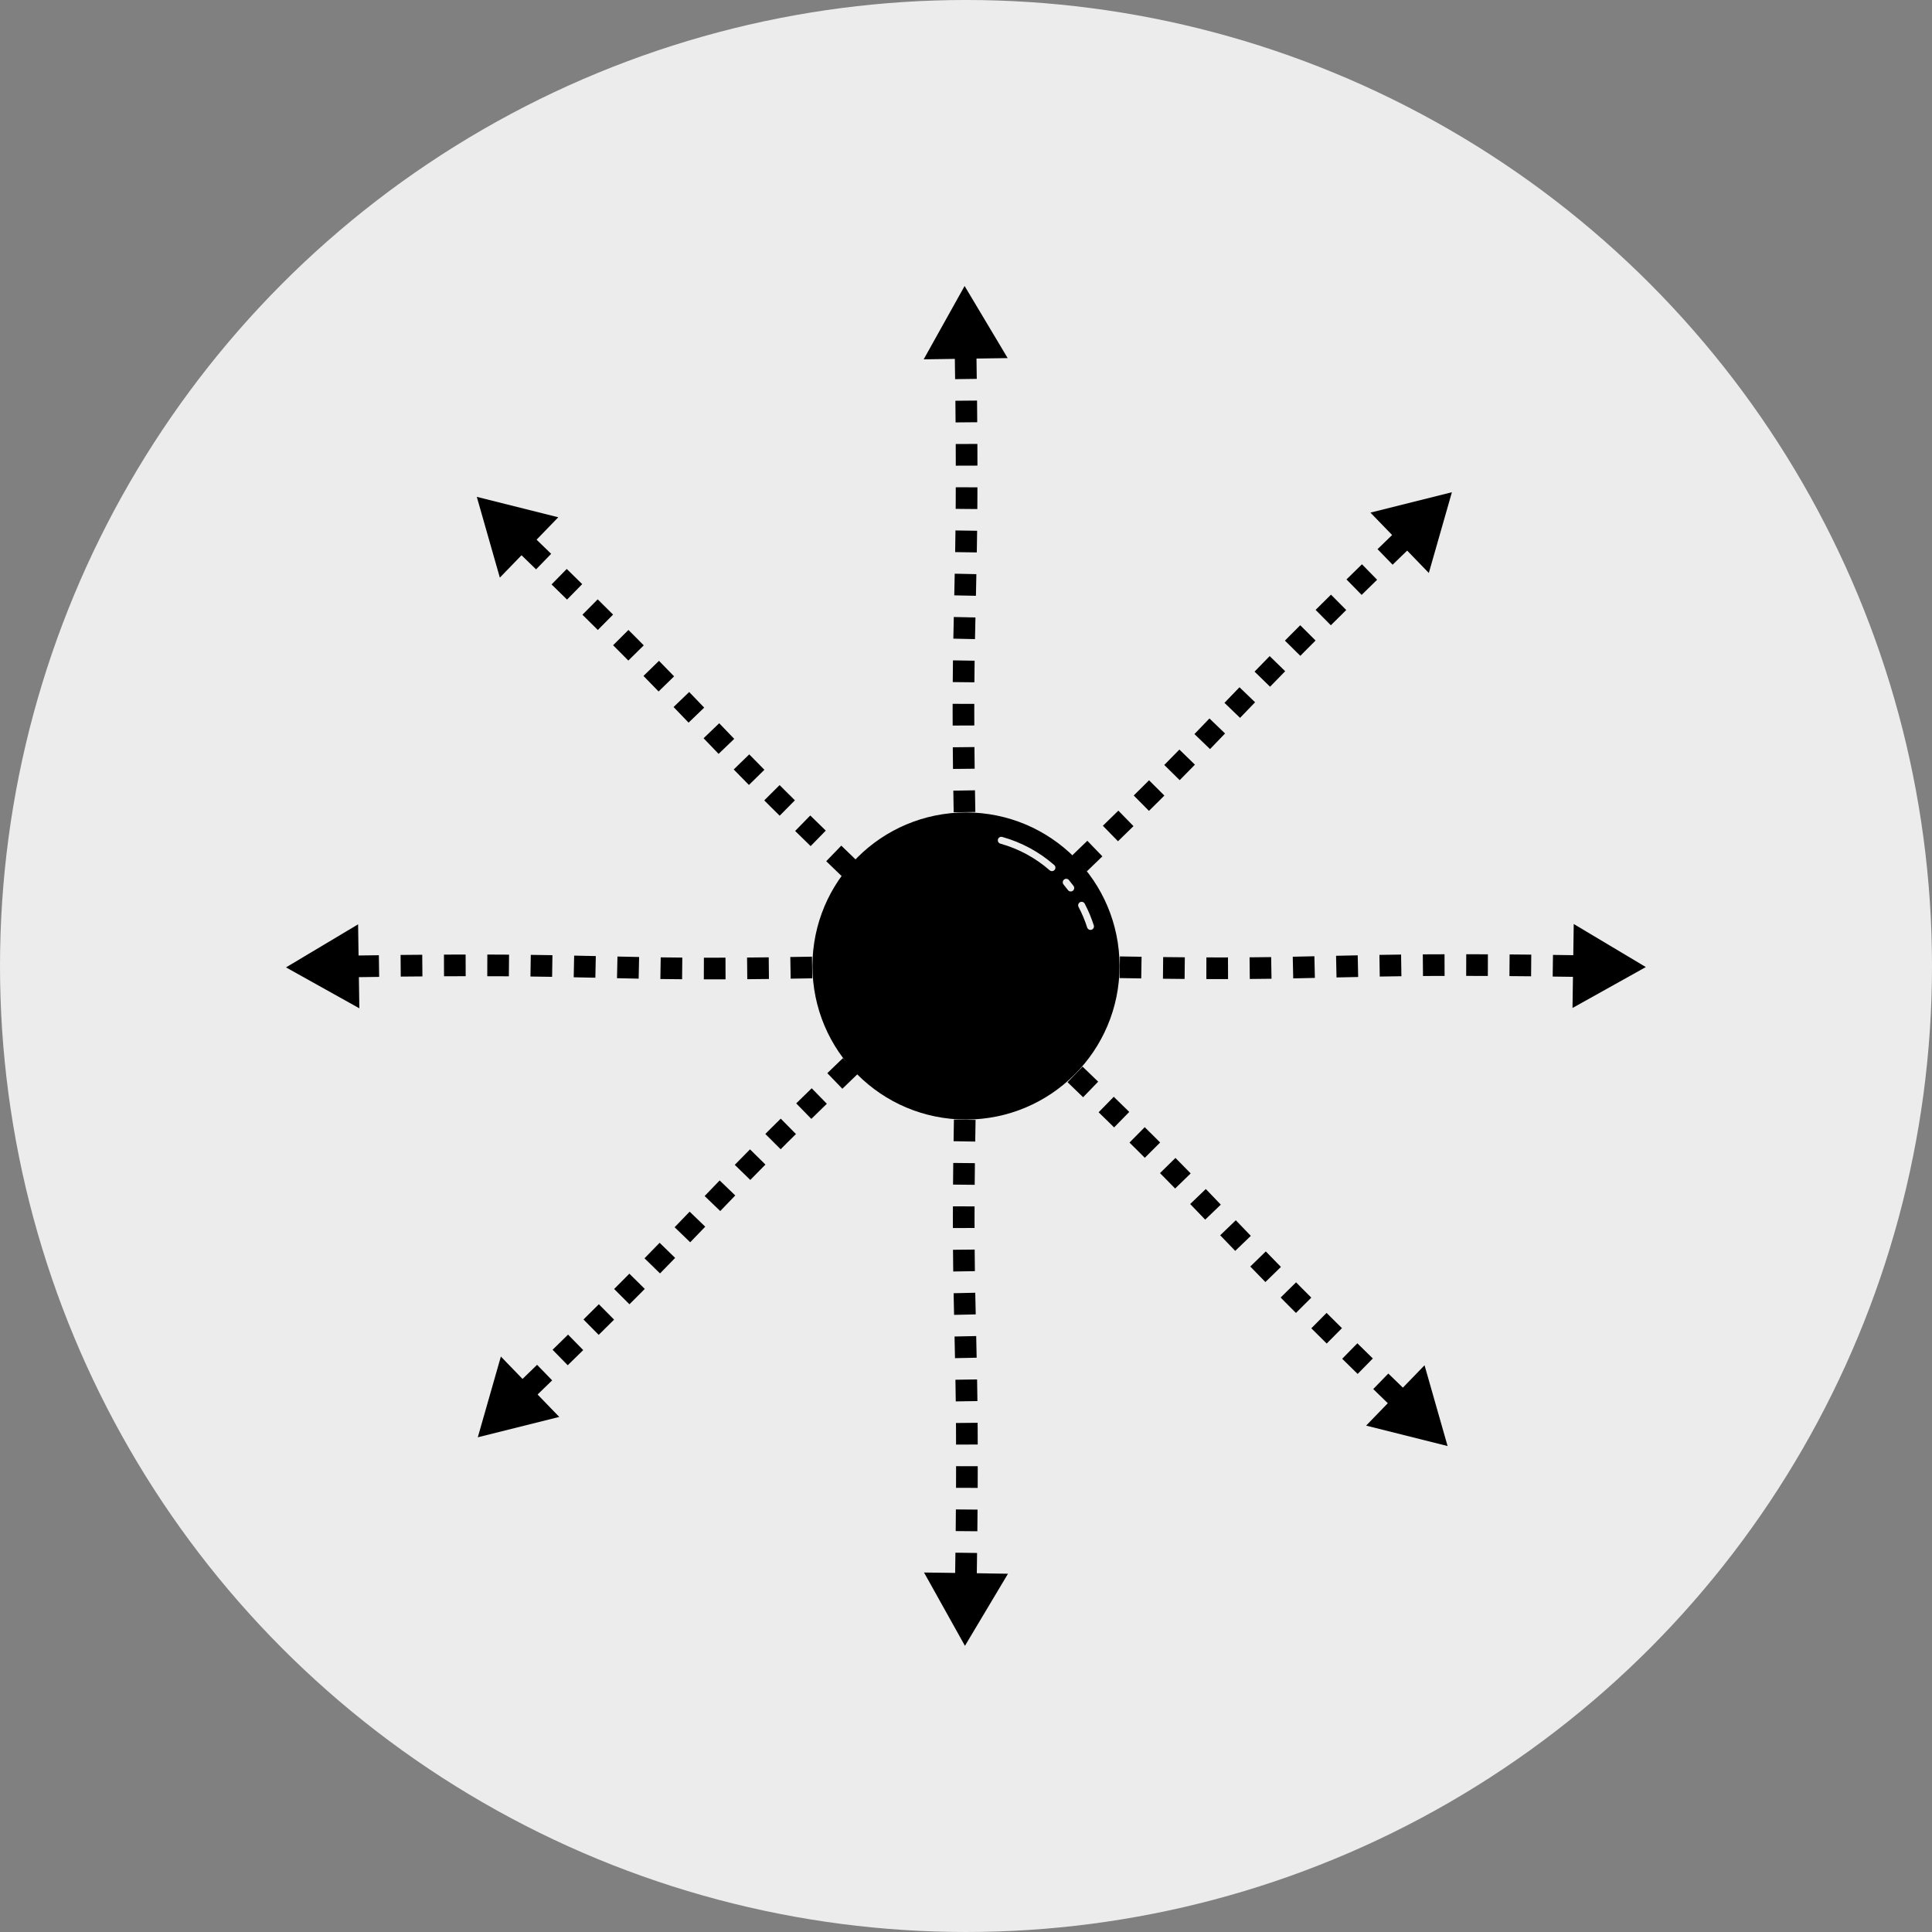 <?xml version="1.0" encoding="UTF-8" standalone="no"?>
<!-- Created with Inkscape (http://www.inkscape.org/) -->

<svg
   xmlns:dc="http://purl.org/dc/elements/1.1/"
   xmlns:cc="http://creativecommons.org/ns#"
   xmlns:rdf="http://www.w3.org/1999/02/22-rdf-syntax-ns#"
   xmlns:svg="http://www.w3.org/2000/svg"
   xmlns="http://www.w3.org/2000/svg"
   xmlns:sodipodi="http://sodipodi.sourceforge.net/DTD/sodipodi-0.dtd"
   xmlns:inkscape="http://www.inkscape.org/namespaces/inkscape"
   width="517.434mm"
   height="517.434mm"
   viewBox="0 0 517.434 517.434"
   version="1.1"
   id="svg8"
   inkscape:version="0.92.5 (2060ec1f9f, 2020-04-08)"
   sodipodi:docname="epand.svg">
  <rect x="0" y="0" width="517.434" height="517.434" fill="#808080" stroke="none"/>
  <defs
     id="defs2">
    <clipPath
       clipPathUnits="userSpaceOnUse"
       id="clipPath1130">
      <rect
         style="fill:#f1dede;fill-opacity:1;stroke:#ffffff;stroke-width:2.352;stroke-linecap:round;stroke-linejoin:round;stroke-miterlimit:4;stroke-dasharray:none;stroke-dashoffset:0.4;stroke-opacity:1"
         id="rect1132"
         width="685.377"
         height="577.867"
         x="321.962"
         y="-553.189"
         transform="rotate(90)" />
    </clipPath>
  </defs>
  <sodipodi:namedview
     id="base"
     pagecolor="#ffffff"
     bordercolor="#666666"
     borderopacity="1.0"
     inkscape:pageopacity="0.0"
     inkscape:pageshadow="2"
     inkscape:zoom="0.07683251"
     inkscape:cx="-2933.2872"
     inkscape:cy="432.709"
     inkscape:document-units="mm"
     inkscape:current-layer="layer1"
     showgrid="false"
     fit-margin-top="0"
     fit-margin-left="0"
     fit-margin-right="0"
     fit-margin-bottom="0"
     inkscape:window-width="1880"
     inkscape:window-height="1136"
     inkscape:window-x="40"
     inkscape:window-y="27"
     inkscape:window-maximized="1" />
  <g
     inkscape:label="Layer 1"
     inkscape:groupmode="layer"
     id="layer1"
     transform="translate(-22.272,1260.325)">
    <circle
       style="fill:#ececec;fill-opacity:1;stroke:none;stroke-width:4.159;stroke-linecap:round;stroke-linejoin:round;stroke-miterlimit:4;stroke-dasharray:4.159, 4.159;stroke-dashoffset:0;stroke-opacity:1"
       id="path1985"
       cx="280.989"
       cy="-1001.609"
       r="258.717" />
    <g
       id="g1436"
       transform="translate(25.699,-774.652)">
      <path
         style="stroke-width:0.078"
         inkscape:connector-curvature="0"
         d="m 264.498,-259.728 c -0.496,-0.137 -0.786,-0.65 -0.649,-1.146 0.137,-0.496 0.65,-0.786 1.146,-0.649 2.614,0.73 5.086,1.736 7.385,2.979 2.362,1.276 4.554,2.807 6.541,4.546 0.386,0.339 0.426,0.928 0.087,1.315 -0.339,0.386 -0.928,0.426 -1.315,0.087 -1.88,-1.645 -3.955,-3.094 -6.196,-4.305 -2.187,-1.182 -4.53,-2.138 -6.999,-2.827 z m 16.922,10.948 c -0.33,-0.394 -0.277,-0.984 0.117,-1.314 0.394,-0.33 0.984,-0.277 1.314,0.117 l 1.237,1.571 c 0.306,0.413 0.22,0.998 -0.193,1.304 -0.413,0.306 -0.998,0.22 -1.304,-0.193 -0.389,-0.511 -0.767,-0.986 -1.171,-1.485 z m 4.015,5.998 c -0.239,-0.455 -0.064,-1.019 0.391,-1.258 0.455,-0.239 1.019,-0.064 1.258,0.391 0.496,0.944 0.946,1.9 1.357,2.88 0.402,0.966 0.758,1.937 1.076,2.933 0.155,0.49 -0.116,1.014 -0.606,1.169 -0.49,0.155 -1.014,-0.116 -1.169,-0.606 -0.294,-0.923 -0.633,-1.842 -1.022,-2.775 -0.402,-0.957 -0.828,-1.864 -1.285,-2.733 z m -1.064,-13.255 c -7.441,-7.441 -17.723,-12.044 -29.08,-12.044 -11.356,0 -21.638,4.603 -29.08,12.044 -7.442,7.441 -12.044,17.723 -12.044,29.08 0,11.357 4.603,21.638 12.044,29.08 7.441,7.442 17.723,12.044 29.08,12.044 11.356,0 21.637,-4.603 29.08,-12.044 7.441,-7.441 12.044,-17.723 12.044,-29.08 0,-11.357 -4.603,-21.638 -12.044,-29.08 z"
         id="path834-3-5" />
      <g
         transform="rotate(52.261,264.716,-201.749)"
         id="g1263">
        <path
           style="fill:none;stroke:#000000;stroke-width:5.8;stroke-linecap:butt;stroke-linejoin:miter;stroke-miterlimit:4;stroke-dasharray:5.8, 5.8;stroke-dashoffset:0;stroke-opacity:1"
           d="m 264.48,-242.082 c 36.018,-44.791 32.232,-43.89 74.865,-97.241"
           id="path1157-4-7-1-9"
           inkscape:connector-curvature="0"
           sodipodi:nodetypes="cc" />
        <path
           sodipodi:type="star"
           style="fill:#000000;fill-opacity:1;stroke:none;stroke-width:5.465;stroke-linecap:round;stroke-linejoin:round;stroke-miterlimit:4;stroke-dasharray:5.465, 5.465;stroke-dashoffset:0;stroke-opacity:1"
           id="path1191-6-7-6"
           sodipodi:sides="3"
           sodipodi:cx="339.34415"
           sodipodi:cy="-325.80884"
           sodipodi:r1="12.985631"
           sodipodi:r2="6.492816"
           sodipodi:arg1="0.52359878"
           sodipodi:arg2="1.5707963"
           inkscape:flatsided="true"
           inkscape:rounded="0"
           inkscape:randomized="0"
           d="m 350.59,-319.316 -22.492,0 11.246,-19.478 z"
           inkscape:transform-center-x="2.3715695"
           inkscape:transform-center-y="0.96826099"
           transform="rotate(38.576,366.076,-329.971)" />
      </g>
      <g
         transform="matrix(-0.612,0.791,0.791,0.612,567.433,-287.606)"
         id="g1263-2">
        <path
           style="fill:none;stroke:#000000;stroke-width:5.8;stroke-linecap:butt;stroke-linejoin:miter;stroke-miterlimit:4;stroke-dasharray:5.8, 5.8;stroke-dashoffset:0;stroke-opacity:1"
           d="m 264.48,-242.082 c 36.018,-44.791 32.232,-43.89 74.865,-97.241"
           id="path1157-4-7-1-9-1"
           inkscape:connector-curvature="0"
           sodipodi:nodetypes="cc" />
        <path
           sodipodi:type="star"
           style="fill:#000000;fill-opacity:1;stroke:none;stroke-width:5.465;stroke-linecap:round;stroke-linejoin:round;stroke-miterlimit:4;stroke-dasharray:5.465, 5.465;stroke-dashoffset:0;stroke-opacity:1"
           id="path1191-6-7-6-7"
           sodipodi:sides="3"
           sodipodi:cx="339.34415"
           sodipodi:cy="-325.80884"
           sodipodi:r1="12.985631"
           sodipodi:r2="6.492816"
           sodipodi:arg1="0.52359878"
           sodipodi:arg2="1.5707963"
           inkscape:flatsided="true"
           inkscape:rounded="0"
           inkscape:randomized="0"
           d="m 350.59,-319.316 -22.492,0 11.246,-19.478 z"
           inkscape:transform-center-x="2.3715695"
           inkscape:transform-center-y="0.96826099"
           transform="rotate(38.576,366.076,-329.971)" />
      </g>
      <g
         transform="matrix(-0.791,-0.612,-0.612,0.791,315.939,85.185)"
         id="g1263-2-8">
        <path
           style="fill:none;stroke:#000000;stroke-width:5.8;stroke-linecap:butt;stroke-linejoin:miter;stroke-miterlimit:4;stroke-dasharray:5.8, 5.8;stroke-dashoffset:0;stroke-opacity:1"
           d="m 264.48,-242.082 c 36.018,-44.791 32.232,-43.89 74.865,-97.241"
           id="path1157-4-7-1-9-1-5"
           inkscape:connector-curvature="0"
           sodipodi:nodetypes="cc" />
        <path
           sodipodi:type="star"
           style="fill:#000000;fill-opacity:1;stroke:none;stroke-width:5.465;stroke-linecap:round;stroke-linejoin:round;stroke-miterlimit:4;stroke-dasharray:5.465, 5.465;stroke-dashoffset:0;stroke-opacity:1"
           id="path1191-6-7-6-7-7"
           sodipodi:sides="3"
           sodipodi:cx="339.34415"
           sodipodi:cy="-325.80884"
           sodipodi:r1="12.985631"
           sodipodi:r2="6.492816"
           sodipodi:arg1="0.52359878"
           sodipodi:arg2="1.5707963"
           inkscape:flatsided="true"
           inkscape:rounded="0"
           inkscape:randomized="0"
           d="m 350.59,-319.316 -22.492,0 11.246,-19.478 z"
           inkscape:transform-center-x="2.3715695"
           inkscape:transform-center-y="0.96826099"
           transform="rotate(38.576,366.076,-329.971)" />
      </g>
      <g
         transform="rotate(142.261,250.096,-215.559)"
         id="g1263-2-8-4">
        <path
           style="fill:none;stroke:#000000;stroke-width:5.8;stroke-linecap:butt;stroke-linejoin:miter;stroke-miterlimit:4;stroke-dasharray:5.8, 5.8;stroke-dashoffset:0;stroke-opacity:1"
           d="m 264.48,-242.082 c 36.018,-44.791 32.232,-43.89 74.865,-97.241"
           id="path1157-4-7-1-9-1-5-1"
           inkscape:connector-curvature="0"
           sodipodi:nodetypes="cc" />
        <path
           sodipodi:type="star"
           style="fill:#000000;fill-opacity:1;stroke:none;stroke-width:5.465;stroke-linecap:round;stroke-linejoin:round;stroke-miterlimit:4;stroke-dasharray:5.465, 5.465;stroke-dashoffset:0;stroke-opacity:1"
           id="path1191-6-7-6-7-7-8"
           sodipodi:sides="3"
           sodipodi:cx="339.34415"
           sodipodi:cy="-325.80884"
           sodipodi:r1="12.985631"
           sodipodi:r2="6.492816"
           sodipodi:arg1="0.52359878"
           sodipodi:arg2="1.5707963"
           inkscape:flatsided="true"
           inkscape:rounded="0"
           inkscape:randomized="0"
           d="m 350.59,-319.316 -22.492,0 11.246,-19.478 z"
           inkscape:transform-center-x="2.3715695"
           inkscape:transform-center-y="0.96826099"
           transform="rotate(38.576,366.076,-329.971)" />
      </g>
      <g
         transform="rotate(7.379,370.409,-84.254)"
         id="g1263-5">
        <path
           style="fill:none;stroke:#000000;stroke-width:5.8;stroke-linecap:butt;stroke-linejoin:miter;stroke-miterlimit:4;stroke-dasharray:5.8, 5.8;stroke-dashoffset:0;stroke-opacity:1"
           d="m 264.48,-242.082 c 36.018,-44.791 32.232,-43.89 74.865,-97.241"
           id="path1157-4-7-1-9-9"
           inkscape:connector-curvature="0"
           sodipodi:nodetypes="cc" />
        <path
           sodipodi:type="star"
           style="fill:#000000;fill-opacity:1;stroke:none;stroke-width:5.465;stroke-linecap:round;stroke-linejoin:round;stroke-miterlimit:4;stroke-dasharray:5.465, 5.465;stroke-dashoffset:0;stroke-opacity:1"
           id="path1191-6-7-6-75"
           sodipodi:sides="3"
           sodipodi:cx="339.34415"
           sodipodi:cy="-325.80884"
           sodipodi:r1="12.985631"
           sodipodi:r2="6.492816"
           sodipodi:arg1="0.52359878"
           sodipodi:arg2="1.5707963"
           inkscape:flatsided="true"
           inkscape:rounded="0"
           inkscape:randomized="0"
           d="m 350.59,-319.316 -22.492,0 11.246,-19.478 z"
           inkscape:transform-center-x="2.3715695"
           inkscape:transform-center-y="0.96826099"
           transform="rotate(38.576,366.076,-329.971)" />
      </g>
      <g
         transform="matrix(-0.992,0.128,0.128,0.992,517.397,-46.783)"
         id="g1263-5-3">
        <path
           style="fill:none;stroke:#000000;stroke-width:5.8;stroke-linecap:butt;stroke-linejoin:miter;stroke-miterlimit:4;stroke-dasharray:5.8, 5.8;stroke-dashoffset:0;stroke-opacity:1"
           d="m 264.48,-242.082 c 36.018,-44.791 32.232,-43.89 74.865,-97.241"
           id="path1157-4-7-1-9-9-8"
           inkscape:connector-curvature="0"
           sodipodi:nodetypes="cc" />
        <path
           sodipodi:type="star"
           style="fill:#000000;fill-opacity:1;stroke:none;stroke-width:5.465;stroke-linecap:round;stroke-linejoin:round;stroke-miterlimit:4;stroke-dasharray:5.465, 5.465;stroke-dashoffset:0;stroke-opacity:1"
           id="path1191-6-7-6-75-8"
           sodipodi:sides="3"
           sodipodi:cx="339.34415"
           sodipodi:cy="-325.80884"
           sodipodi:r1="12.985631"
           sodipodi:r2="6.492816"
           sodipodi:arg1="0.52359878"
           sodipodi:arg2="1.5707963"
           inkscape:flatsided="true"
           inkscape:rounded="0"
           inkscape:randomized="0"
           d="m 350.59,-319.316 -22.492,0 11.246,-19.478 z"
           inkscape:transform-center-x="2.3715695"
           inkscape:transform-center-y="0.96826099"
           transform="rotate(38.576,366.076,-329.971)" />
      </g>
      <g
         transform="matrix(0.992,-0.128,-0.128,-0.992,-8.854,-404.213)"
         id="g1263-5-31">
        <path
           style="fill:none;stroke:#000000;stroke-width:5.8;stroke-linecap:butt;stroke-linejoin:miter;stroke-miterlimit:4;stroke-dasharray:5.8, 5.8;stroke-dashoffset:0;stroke-opacity:1"
           d="m 264.48,-242.082 c 36.018,-44.791 32.232,-43.89 74.865,-97.241"
           id="path1157-4-7-1-9-9-89"
           inkscape:connector-curvature="0"
           sodipodi:nodetypes="cc" />
        <path
           sodipodi:type="star"
           style="fill:#000000;fill-opacity:1;stroke:none;stroke-width:5.465;stroke-linecap:round;stroke-linejoin:round;stroke-miterlimit:4;stroke-dasharray:5.465, 5.465;stroke-dashoffset:0;stroke-opacity:1"
           id="path1191-6-7-6-75-6"
           sodipodi:sides="3"
           sodipodi:cx="339.34415"
           sodipodi:cy="-325.80884"
           sodipodi:r1="12.985631"
           sodipodi:r2="6.492816"
           sodipodi:arg1="0.52359878"
           sodipodi:arg2="1.5707963"
           inkscape:flatsided="true"
           inkscape:rounded="0"
           inkscape:randomized="0"
           d="m 350.59,-319.316 -22.492,0 11.246,-19.478 z"
           inkscape:transform-center-x="2.3715695"
           inkscape:transform-center-y="0.96826099"
           transform="rotate(38.576,366.076,-329.971)" />
      </g>
      <g
         transform="rotate(-172.621,245.759,-219.844)"
         id="g1263-5-31-3">
        <path
           style="fill:none;stroke:#000000;stroke-width:5.8;stroke-linecap:butt;stroke-linejoin:miter;stroke-miterlimit:4;stroke-dasharray:5.8, 5.8;stroke-dashoffset:0;stroke-opacity:1"
           d="m 264.48,-242.082 c 36.018,-44.791 32.232,-43.89 74.865,-97.241"
           id="path1157-4-7-1-9-9-89-8"
           inkscape:connector-curvature="0"
           sodipodi:nodetypes="cc" />
        <path
           sodipodi:type="star"
           style="fill:#000000;fill-opacity:1;stroke:none;stroke-width:5.465;stroke-linecap:round;stroke-linejoin:round;stroke-miterlimit:4;stroke-dasharray:5.465, 5.465;stroke-dashoffset:0;stroke-opacity:1"
           id="path1191-6-7-6-75-6-6"
           sodipodi:sides="3"
           sodipodi:cx="339.34415"
           sodipodi:cy="-325.80884"
           sodipodi:r1="12.985631"
           sodipodi:r2="6.492816"
           sodipodi:arg1="0.52359878"
           sodipodi:arg2="1.5707963"
           inkscape:flatsided="true"
           inkscape:rounded="0"
           inkscape:randomized="0"
           d="m 350.59,-319.316 -22.492,0 11.246,-19.478 z"
           inkscape:transform-center-x="2.3715695"
           inkscape:transform-center-y="0.96826099"
           transform="rotate(38.576,366.076,-329.971)" />
      </g>
    </g>
  </g>
</svg>
